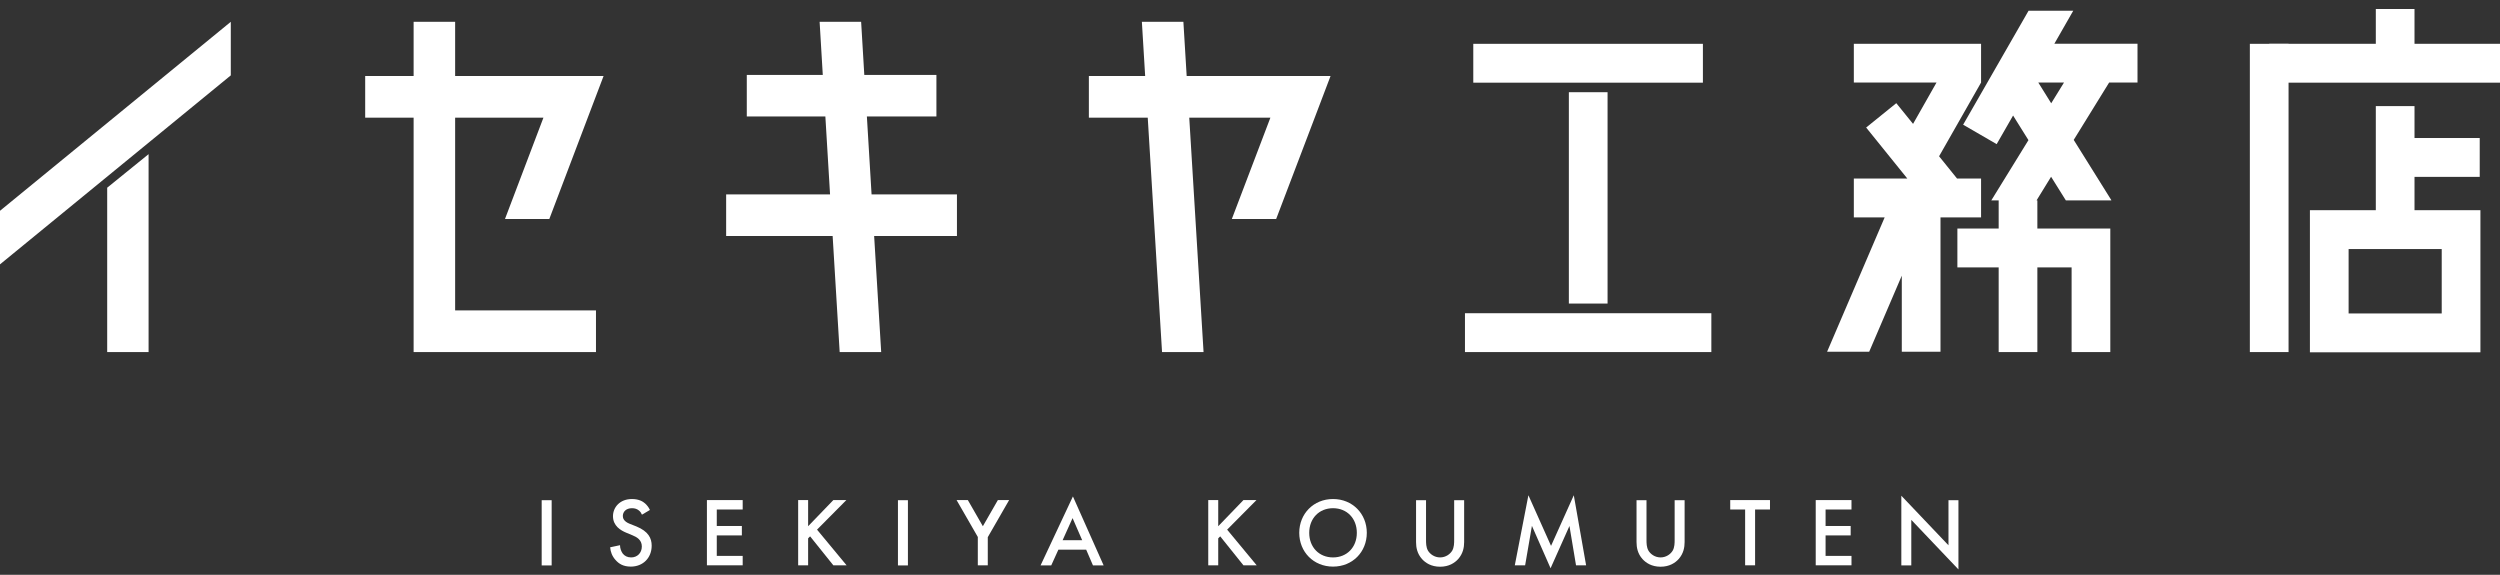 <svg width="274" height="63" viewBox="0 0 274 63" fill="none" xmlns="http://www.w3.org/2000/svg">
<rect x="0" y="0" width="274" height="63" fill="#333333" stroke="none"/>
<g clip-path="url(#clip0_1378_3976)">
<path d="M246.584 4.803V38.587H250.826V4.803H246.584Z" fill="white"/>
<path d="M264.63 4.803V0.983H260.389V4.803H248.706V9.061H274V4.803H264.63Z" fill="white"/>
<path d="M264.63 19.385H271.777V15.127H264.63V11.629H260.389V23.037H253.166V38.613H271.854V23.037H264.63V19.385ZM267.612 34.355H257.407V27.296H267.612V34.355Z" fill="white"/>
<path d="M104.881 21.308H95.524L95.01 12.765H102.631V8.21H94.727L94.38 2.39H89.83L90.177 8.21H81.848V12.765H90.46L90.974 21.308H79.586V25.863H91.257L92.028 38.587H96.578L95.806 25.863H104.881V21.308Z" fill="white"/>
<path d="M11.748 38.587V20.572L16.285 16.895V38.587H11.748Z" fill="white"/>
<path d="M25.295 2.39L0 23.102V28.974L25.295 8.261V2.39Z" fill="white"/>
<path d="M49.883 12.894H59.561L55.345 24.005H60.204L64.419 12.894L66.154 8.326H61.296H49.883V2.39H45.333V8.326H40.024V12.894H45.333V34.019V35.671V38.587H65.319V34.019H49.883V12.894Z" fill="white"/>
<path d="M145.83 8.326H140.971H130.059L129.699 2.39H125.149L125.509 8.326H119.34V12.894H125.792L127.36 38.587H131.91L130.342 12.894H139.236L135.008 24.005H139.866L144.095 12.894L145.83 8.326Z" fill="white"/>
<path d="M217.125 23.824V19.566H214.491L212.524 17.127L217.125 9.048V4.803H203.18V9.048H212.241L209.671 13.578L207.833 11.307L204.53 13.978L209.041 19.566H203.18V23.824H206.56L200.25 38.549H204.864L208.437 30.212V38.549H212.678V23.824H217.125Z" fill="white"/>
<path d="M234.271 9.048V4.79H225.159L227.228 1.176H222.331L215.159 13.668L218.835 15.797L220.634 12.662L222.318 15.359L218.244 21.966H219.054V25.05H214.529V29.309H219.054V38.587H223.295V29.309H227.048V38.587H231.29V25.05H223.295V21.966H223.205L224.799 19.372L226.418 21.966H231.38L231.405 21.94L227.279 15.333L231.161 9.048H234.233H234.271ZM224.812 11.319L223.398 9.048H226.213L224.812 11.319Z" fill="white"/>
<path d="M186.638 4.803H161.472V9.061H186.638V4.803Z" fill="white"/>
<path d="M187.564 34.329H160.56V38.587H187.564V34.329Z" fill="white"/>
<path d="M176.189 10.106H171.947V33.27H176.189V10.106Z" fill="white"/>
<path d="M60.461 54.822V61.971H59.368V54.822H60.461Z" fill="white"/>
<path d="M70.358 56.409C70.293 56.254 70.203 56.099 70.036 55.958C69.818 55.777 69.574 55.699 69.265 55.699C68.61 55.699 68.263 56.099 68.263 56.551C68.263 56.77 68.34 57.145 69.034 57.416L69.754 57.7C71.065 58.242 71.424 58.99 71.424 59.803C71.424 61.158 70.46 62.1 69.137 62.1C68.314 62.1 67.826 61.791 67.466 61.377C67.08 60.952 66.913 60.474 66.874 59.984L67.954 59.752C67.954 60.1 68.083 60.435 68.25 60.668C68.455 60.926 68.751 61.094 69.175 61.094C69.831 61.094 70.345 60.616 70.345 59.894C70.345 59.171 69.792 58.861 69.317 58.667L68.635 58.384C68.044 58.138 67.183 57.648 67.183 56.577C67.183 55.609 67.928 54.693 69.265 54.693C70.036 54.693 70.473 54.977 70.692 55.17C70.885 55.338 71.09 55.583 71.232 55.893L70.358 56.409Z" fill="white"/>
<path d="M81.398 55.842H78.558V57.648H81.308V58.681H78.558V60.926H81.398V61.958H77.478V54.809H81.398V55.842Z" fill="white"/>
<path d="M88.583 57.661L91.333 54.809H92.76L89.547 58.048L92.786 61.958H91.333L88.788 58.784L88.57 59.003V61.958H87.478V54.809H88.57V57.661H88.583Z" fill="white"/>
<path d="M99.508 54.822V61.971H98.415V54.822H99.508Z" fill="white"/>
<path d="M107.181 58.874L104.842 54.809H106.076L107.721 57.674L109.366 54.809H110.6L108.261 58.874V61.958H107.168V58.874H107.181Z" fill="white"/>
<path d="M119.045 60.242H115.999L115.215 61.971H114.045L117.592 54.409L120.96 61.971H119.79L119.045 60.242ZM118.608 59.209L117.554 56.783L116.461 59.209H118.621H118.608Z" fill="white"/>
<path d="M133.53 57.661L136.28 54.809H137.707L134.494 58.048L137.733 61.958H136.28L133.735 58.784L133.517 59.003V61.958H132.424V54.809H133.517V57.661H133.53Z" fill="white"/>
<path d="M149.802 58.397C149.802 60.5 148.234 62.1 146.1 62.1C143.966 62.1 142.398 60.487 142.398 58.397C142.398 56.306 143.966 54.693 146.1 54.693C148.234 54.693 149.802 56.306 149.802 58.397ZM148.709 58.397C148.709 56.809 147.617 55.699 146.1 55.699C144.583 55.699 143.491 56.809 143.491 58.397C143.491 59.984 144.583 61.094 146.1 61.094C147.617 61.094 148.709 59.984 148.709 58.397Z" fill="white"/>
<path d="M156.293 54.822V59.132C156.293 59.519 156.293 59.984 156.511 60.358C156.73 60.719 157.205 61.093 157.835 61.093C158.465 61.093 158.94 60.719 159.159 60.358C159.377 59.984 159.377 59.506 159.377 59.132V54.822H160.47V59.416C160.47 59.984 160.354 60.668 159.814 61.274C159.442 61.687 158.812 62.113 157.835 62.113C156.858 62.113 156.228 61.687 155.856 61.274C155.316 60.681 155.2 59.984 155.2 59.416V54.822H156.293Z" fill="white"/>
<path d="M166.022 61.958L167.513 54.28L169.994 59.829L172.488 54.28L173.837 61.958H172.732L172.012 57.648L169.943 62.281L167.899 57.635L167.154 61.958H166.048H166.022Z" fill="white"/>
<path d="M180.456 54.822V59.132C180.456 59.519 180.456 59.984 180.675 60.358C180.893 60.719 181.369 61.093 181.999 61.093C182.628 61.093 183.104 60.719 183.322 60.358C183.541 59.984 183.541 59.506 183.541 59.132V54.822H184.633V59.416C184.633 59.984 184.518 60.668 183.978 61.274C183.605 61.687 182.975 62.113 181.999 62.113C181.022 62.113 180.392 61.687 180.019 61.274C179.479 60.681 179.364 59.984 179.364 59.416V54.822H180.456Z" fill="white"/>
<path d="M192.358 55.842V61.958H191.266V55.842H189.633V54.809H193.99V55.842H192.358Z" fill="white"/>
<path d="M202.923 55.842H200.083V57.648H202.833V58.681H200.083V60.926H202.923V61.958H199.003V54.809H202.923V55.842Z" fill="white"/>
<path d="M208.386 61.958V54.331L213.553 59.764V54.822H214.645V62.41L209.478 56.977V61.971H208.386V61.958Z" fill="white"/>
</g>
<defs>
<clipPath id="clip0_1378_3976">
<rect width="274" height="61.414" fill="white" transform="translate(0 0.983)"/>
</clipPath>
</defs>
</svg>
